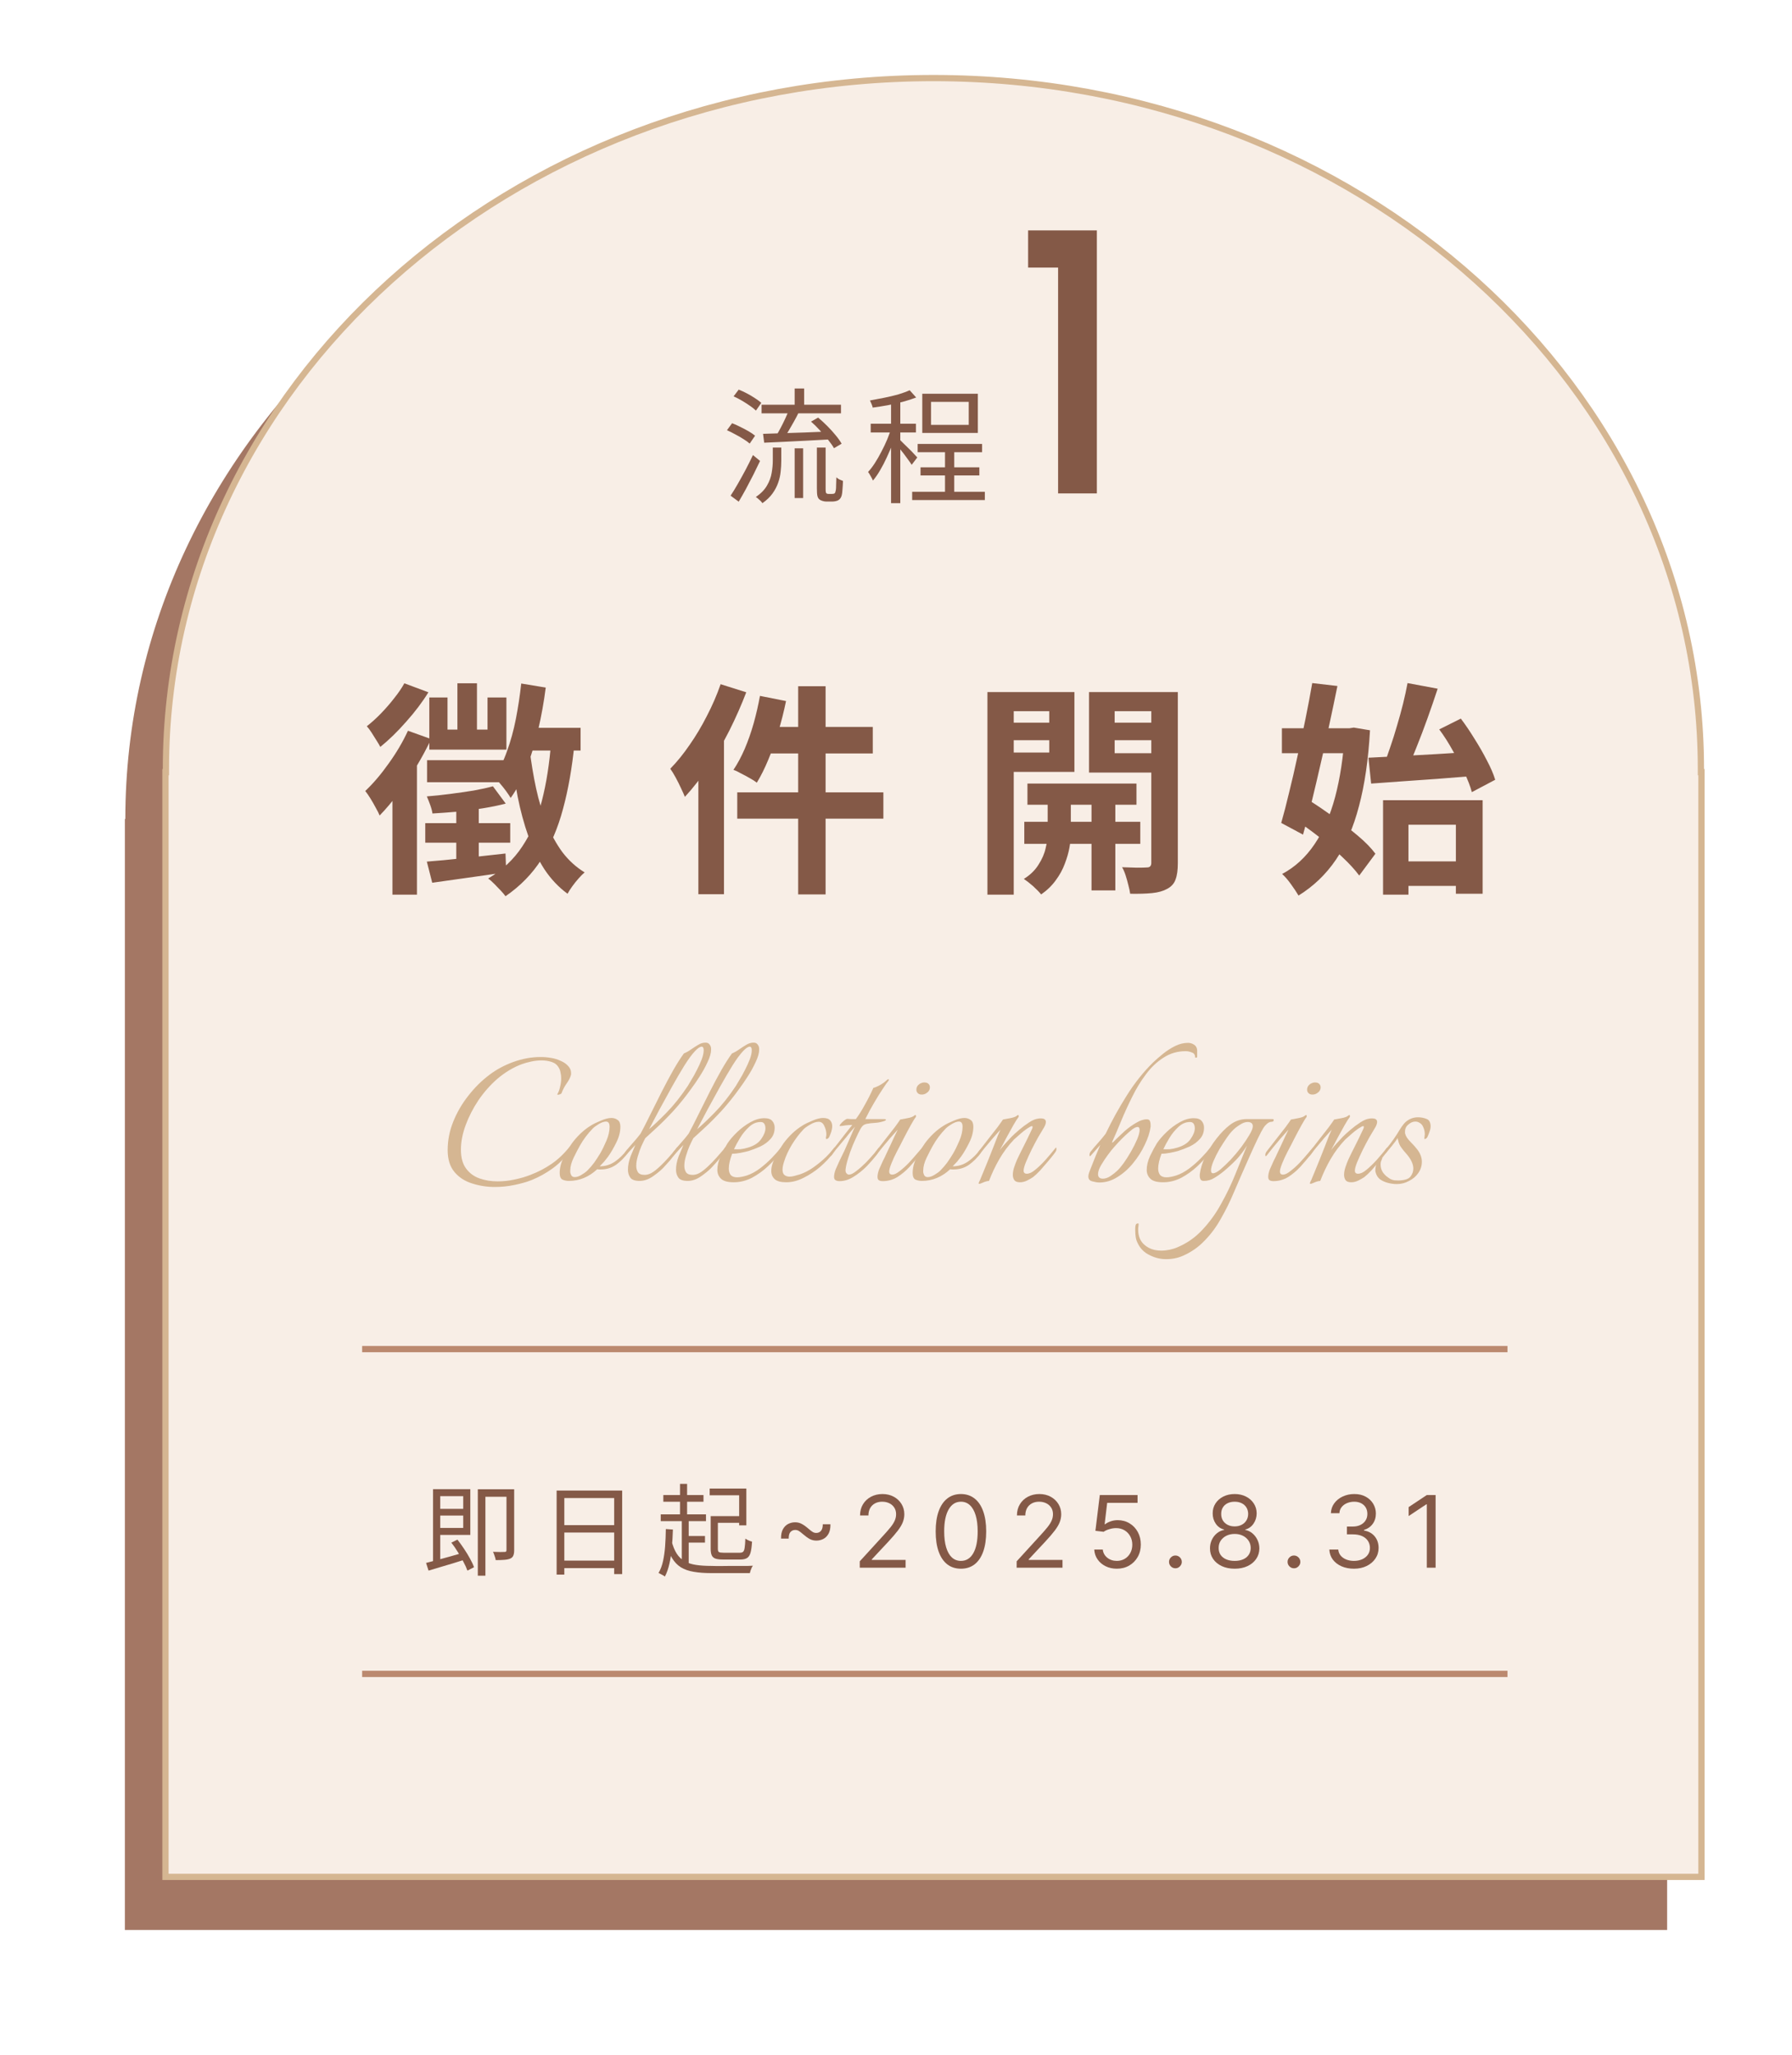 <svg width="287" height="329" viewBox="0 0 287 329" fill="none" xmlns="http://www.w3.org/2000/svg">
<g filter="url(#filter0_f_426_3000)">
<path d="M266.912 131.126C266.912 69.753 211.658 20 143.5 20C75.342 20 20.073 69.753 20.073 131.126H20V309H267V131.126H266.927H266.912Z" fill="#A47764"/>
</g>
<path d="M272.412 123.126V123.626H272.5V300.5H26.5V123.626H26.573V123.126C26.573 62.078 81.567 12.5 149.5 12.5C217.433 12.5 272.412 62.078 272.412 123.126Z" fill="#F8EEE6" stroke="#D5B692"/>
<path d="M58 216H241.436" stroke="#BB896F"/>
<path d="M58 268H241.436" stroke="#BB896F"/>
<path d="M69.948 241.576H74.636V242.648H69.948V241.576ZM69.356 238.424H70.508V250.36L69.356 250.6V238.424ZM68.236 250.232C68.737 250.104 69.313 249.955 69.964 249.784C70.625 249.603 71.324 249.411 72.06 249.208C72.807 248.995 73.553 248.781 74.3 248.568L74.444 249.704C73.772 249.917 73.089 250.131 72.396 250.344C71.703 250.547 71.036 250.744 70.396 250.936C69.756 251.128 69.169 251.304 68.636 251.464L68.236 250.232ZM72.284 246.984L73.26 246.504C73.623 246.963 73.98 247.459 74.332 247.992C74.684 248.515 74.999 249.032 75.276 249.544C75.564 250.056 75.777 250.515 75.916 250.92L74.86 251.464C74.721 251.059 74.513 250.6 74.236 250.088C73.969 249.565 73.665 249.032 73.324 248.488C72.993 247.944 72.647 247.443 72.284 246.984ZM69.9 238.424H75.324V245.752H69.9V244.632H74.188V239.544H69.9V238.424ZM81.116 238.44H82.348V248.2C82.348 248.541 82.305 248.819 82.22 249.032C82.145 249.245 81.985 249.411 81.74 249.528C81.505 249.635 81.191 249.704 80.796 249.736C80.412 249.768 79.943 249.784 79.388 249.784C79.377 249.656 79.345 249.512 79.292 249.352C79.249 249.192 79.196 249.032 79.132 248.872C79.079 248.712 79.02 248.573 78.956 248.456C79.383 248.477 79.767 248.488 80.108 248.488C80.46 248.488 80.7 248.483 80.828 248.472C80.945 248.472 81.02 248.451 81.052 248.408C81.095 248.365 81.116 248.285 81.116 248.168V238.44ZM76.524 238.44H81.804V239.64H77.74V252.28H76.524V238.44Z" fill="#845947"/>
<path d="M89.148 238.648H99.644V252.024H98.364V239.848H90.38V252.104H89.148V238.648ZM89.98 244.184H98.908V245.368H89.98V244.184ZM89.948 249.864H98.924V251.064H89.948V249.864Z" fill="#845947"/>
<path d="M106.236 239.368H112.668V240.44H106.236V239.368ZM114.3 242.744H118.988V243.816H114.3V242.744ZM105.82 242.456H113.068V243.544H105.82V242.456ZM109.74 245.928H112.908V246.984H109.74V245.928ZM108.908 237.576H110.044V243.032H108.908V237.576ZM109.196 243.208H110.3V250.536H109.196V243.208ZM113.66 238.328H119.532V244.216H118.38V239.4H113.66V238.328ZM113.82 242.744H114.972V247.976C114.972 248.243 115.025 248.413 115.132 248.488C115.249 248.563 115.5 248.6 115.884 248.6C115.969 248.6 116.129 248.6 116.364 248.6C116.599 248.6 116.855 248.6 117.132 248.6C117.42 248.6 117.687 248.6 117.932 248.6C118.188 248.6 118.38 248.6 118.508 248.6C118.732 248.6 118.903 248.547 119.02 248.44C119.137 248.333 119.217 248.12 119.26 247.8C119.313 247.469 119.351 246.984 119.372 246.344C119.457 246.408 119.564 246.472 119.692 246.536C119.82 246.6 119.948 246.659 120.076 246.712C120.215 246.755 120.337 246.792 120.444 246.824C120.401 247.581 120.321 248.168 120.204 248.584C120.087 249 119.9 249.288 119.644 249.448C119.388 249.608 119.036 249.688 118.588 249.688C118.513 249.688 118.38 249.688 118.188 249.688C117.996 249.688 117.777 249.688 117.532 249.688C117.287 249.688 117.041 249.688 116.796 249.688C116.551 249.688 116.332 249.688 116.14 249.688C115.959 249.688 115.836 249.688 115.772 249.688C115.271 249.688 114.876 249.64 114.588 249.544C114.311 249.448 114.113 249.277 113.996 249.032C113.879 248.776 113.82 248.424 113.82 247.976V242.744ZM107.548 246.68C107.761 247.523 108.039 248.211 108.38 248.744C108.721 249.267 109.143 249.672 109.644 249.96C110.156 250.248 110.764 250.445 111.468 250.552C112.172 250.659 112.988 250.712 113.916 250.712C114.044 250.712 114.273 250.717 114.604 250.728C114.935 250.728 115.319 250.728 115.756 250.728C116.204 250.717 116.673 250.712 117.164 250.712C117.655 250.712 118.129 250.712 118.588 250.712C119.047 250.712 119.452 250.712 119.804 250.712C120.156 250.701 120.417 250.691 120.588 250.68C120.513 250.765 120.444 250.877 120.38 251.016C120.316 251.165 120.257 251.315 120.204 251.464C120.151 251.613 120.113 251.747 120.092 251.864H113.932C112.855 251.864 111.916 251.795 111.116 251.656C110.316 251.528 109.628 251.288 109.052 250.936C108.487 250.584 108.012 250.088 107.628 249.448C107.244 248.808 106.919 247.987 106.652 246.984L107.548 246.68ZM106.636 244.808L107.772 244.888C107.74 245.912 107.681 246.883 107.596 247.8C107.521 248.717 107.393 249.565 107.212 250.344C107.041 251.123 106.801 251.811 106.492 252.408C106.417 252.355 106.316 252.291 106.188 252.216C106.071 252.152 105.943 252.083 105.804 252.008C105.676 251.933 105.564 251.88 105.468 251.848C105.788 251.304 106.028 250.669 106.188 249.944C106.348 249.208 106.46 248.408 106.524 247.544C106.588 246.669 106.625 245.757 106.636 244.808Z" fill="#845947"/>
<path d="M125.09 246.341C125.079 245.712 125.181 245.206 125.397 244.824C125.613 244.441 125.893 244.163 126.238 243.989C126.586 243.814 126.954 243.727 127.34 243.727C127.726 243.727 128.079 243.812 128.397 243.983C128.719 244.15 129.086 244.413 129.499 244.773C129.779 245.015 130.003 245.186 130.17 245.284C130.34 245.383 130.526 245.432 130.726 245.432C131.052 245.432 131.31 245.314 131.499 245.079C131.689 244.841 131.779 244.496 131.772 244.045H132.999C133.011 244.674 132.908 245.18 132.692 245.562C132.48 245.945 132.2 246.223 131.851 246.398C131.503 246.572 131.136 246.659 130.749 246.659C130.363 246.659 130.011 246.576 129.692 246.409C129.374 246.239 129.007 245.973 128.59 245.614C128.314 245.371 128.09 245.201 127.92 245.102C127.749 245.004 127.564 244.954 127.363 244.954C127.056 244.954 126.802 245.062 126.601 245.278C126.404 245.49 126.31 245.845 126.317 246.341H125.09Z" fill="#845947"/>
<path d="M137.696 251V249.977L141.537 245.773C141.988 245.28 142.359 244.852 142.651 244.489C142.943 244.121 143.159 243.776 143.299 243.454C143.443 243.129 143.515 242.788 143.515 242.432C143.515 242.023 143.416 241.669 143.219 241.369C143.026 241.07 142.761 240.839 142.424 240.676C142.087 240.513 141.708 240.432 141.287 240.432C140.84 240.432 140.45 240.525 140.117 240.71C139.787 240.892 139.532 241.148 139.35 241.477C139.172 241.807 139.083 242.193 139.083 242.636H137.742C137.742 241.954 137.899 241.356 138.213 240.841C138.528 240.326 138.956 239.924 139.498 239.636C140.043 239.348 140.655 239.204 141.333 239.204C142.015 239.204 142.619 239.348 143.145 239.636C143.672 239.924 144.085 240.312 144.384 240.801C144.683 241.29 144.833 241.833 144.833 242.432C144.833 242.86 144.755 243.278 144.6 243.687C144.448 244.093 144.183 244.545 143.804 245.045C143.429 245.542 142.909 246.148 142.242 246.864L139.628 249.659V249.75H145.037V251H137.696Z" fill="#845947"/>
<path d="M153.899 251.159C153.043 251.159 152.314 250.926 151.712 250.46C151.11 249.99 150.649 249.311 150.331 248.42C150.013 247.526 149.854 246.447 149.854 245.182C149.854 243.924 150.013 242.85 150.331 241.96C150.653 241.066 151.115 240.384 151.718 239.915C152.324 239.441 153.051 239.204 153.899 239.204C154.748 239.204 155.473 239.441 156.076 239.915C156.682 240.384 157.144 241.066 157.462 241.96C157.784 242.85 157.945 243.924 157.945 245.182C157.945 246.447 157.786 247.526 157.468 248.42C157.149 249.311 156.689 249.99 156.087 250.46C155.485 250.926 154.755 251.159 153.899 251.159ZM153.899 249.909C154.748 249.909 155.407 249.5 155.877 248.682C156.346 247.864 156.581 246.697 156.581 245.182C156.581 244.174 156.473 243.316 156.257 242.608C156.045 241.9 155.738 241.36 155.337 240.989C154.939 240.617 154.46 240.432 153.899 240.432C153.058 240.432 152.401 240.847 151.928 241.676C151.454 242.502 151.218 243.67 151.218 245.182C151.218 246.189 151.324 247.045 151.536 247.75C151.748 248.454 152.053 248.99 152.451 249.358C152.852 249.725 153.335 249.909 153.899 249.909Z" fill="#845947"/>
<path d="M162.824 251V249.977L166.665 245.773C167.116 245.28 167.487 244.852 167.778 244.489C168.07 244.121 168.286 243.776 168.426 243.454C168.57 243.129 168.642 242.788 168.642 242.432C168.642 242.023 168.544 241.669 168.347 241.369C168.153 241.07 167.888 240.839 167.551 240.676C167.214 240.513 166.835 240.432 166.415 240.432C165.968 240.432 165.578 240.525 165.244 240.71C164.915 240.892 164.659 241.148 164.477 241.477C164.299 241.807 164.21 242.193 164.21 242.636H162.869C162.869 241.954 163.027 241.356 163.341 240.841C163.655 240.326 164.083 239.924 164.625 239.636C165.171 239.348 165.782 239.204 166.46 239.204C167.142 239.204 167.746 239.348 168.273 239.636C168.799 239.924 169.212 240.312 169.511 240.801C169.811 241.29 169.96 241.833 169.96 242.432C169.96 242.86 169.883 243.278 169.727 243.687C169.576 244.093 169.311 244.545 168.932 245.045C168.557 245.542 168.036 246.148 167.369 246.864L164.756 249.659V249.75H170.165V251H162.824Z" fill="#845947"/>
<path d="M178.868 251.159C178.201 251.159 177.601 251.026 177.067 250.761C176.533 250.496 176.105 250.133 175.783 249.67C175.461 249.208 175.284 248.682 175.254 248.091H176.618C176.671 248.617 176.909 249.053 177.334 249.398C177.762 249.739 178.273 249.909 178.868 249.909C179.345 249.909 179.769 249.797 180.141 249.574C180.516 249.35 180.809 249.044 181.021 248.653C181.237 248.259 181.345 247.814 181.345 247.318C181.345 246.811 181.233 246.358 181.01 245.96C180.79 245.559 180.487 245.242 180.101 245.011C179.714 244.78 179.273 244.663 178.777 244.659C178.421 244.655 178.055 244.71 177.68 244.824C177.305 244.934 176.997 245.076 176.754 245.25L175.436 245.091L176.141 239.364H182.186V240.614H177.322L176.913 244.045H176.981C177.22 243.856 177.519 243.699 177.879 243.574C178.239 243.449 178.614 243.386 179.004 243.386C179.716 243.386 180.351 243.557 180.908 243.898C181.468 244.235 181.908 244.697 182.226 245.284C182.548 245.871 182.709 246.542 182.709 247.295C182.709 248.038 182.542 248.701 182.209 249.284C181.879 249.864 181.425 250.322 180.845 250.659C180.266 250.992 179.606 251.159 178.868 251.159Z" fill="#845947"/>
<path d="M188.248 251.091C187.968 251.091 187.727 250.99 187.527 250.79C187.326 250.589 187.226 250.348 187.226 250.068C187.226 249.788 187.326 249.547 187.527 249.347C187.727 249.146 187.968 249.045 188.248 249.045C188.529 249.045 188.769 249.146 188.97 249.347C189.171 249.547 189.271 249.788 189.271 250.068C189.271 250.254 189.224 250.424 189.129 250.579C189.038 250.735 188.915 250.86 188.76 250.954C188.608 251.045 188.438 251.091 188.248 251.091Z" fill="#845947"/>
<path d="M197.742 251.159C196.962 251.159 196.273 251.021 195.674 250.744C195.08 250.464 194.616 250.079 194.282 249.591C193.949 249.098 193.784 248.538 193.788 247.909C193.784 247.417 193.881 246.962 194.078 246.545C194.275 246.125 194.544 245.775 194.885 245.494C195.229 245.21 195.614 245.03 196.038 244.954V244.886C195.481 244.742 195.038 244.43 194.708 243.949C194.379 243.464 194.216 242.913 194.22 242.295C194.216 241.704 194.366 241.176 194.669 240.71C194.972 240.244 195.388 239.877 195.919 239.608C196.453 239.339 197.061 239.204 197.742 239.204C198.417 239.204 199.019 239.339 199.549 239.608C200.08 239.877 200.496 240.244 200.799 240.71C201.106 241.176 201.261 241.704 201.265 242.295C201.261 242.913 201.093 243.464 200.76 243.949C200.43 244.43 199.992 244.742 199.447 244.886V244.954C199.867 245.03 200.246 245.21 200.583 245.494C200.921 245.775 201.189 246.125 201.39 246.545C201.591 246.962 201.693 247.417 201.697 247.909C201.693 248.538 201.523 249.098 201.186 249.591C200.852 250.079 200.388 250.464 199.794 250.744C199.203 251.021 198.519 251.159 197.742 251.159ZM197.742 249.909C198.269 249.909 198.724 249.824 199.106 249.653C199.489 249.483 199.784 249.242 199.992 248.932C200.201 248.621 200.307 248.258 200.311 247.841C200.307 247.401 200.193 247.013 199.97 246.676C199.746 246.339 199.441 246.074 199.055 245.881C198.672 245.687 198.235 245.591 197.742 245.591C197.246 245.591 196.803 245.687 196.413 245.881C196.027 246.074 195.722 246.339 195.498 246.676C195.278 247.013 195.171 247.401 195.174 247.841C195.171 248.258 195.271 248.621 195.475 248.932C195.684 249.242 195.981 249.483 196.367 249.653C196.754 249.824 197.212 249.909 197.742 249.909ZM197.742 244.386C198.159 244.386 198.528 244.303 198.85 244.136C199.176 243.97 199.432 243.737 199.617 243.437C199.803 243.138 199.898 242.788 199.902 242.386C199.898 241.992 199.805 241.65 199.623 241.358C199.441 241.062 199.189 240.835 198.867 240.676C198.545 240.513 198.17 240.432 197.742 240.432C197.307 240.432 196.926 240.513 196.6 240.676C196.275 240.835 196.023 241.062 195.845 241.358C195.667 241.65 195.58 241.992 195.583 242.386C195.58 242.788 195.669 243.138 195.85 243.437C196.036 243.737 196.292 243.97 196.617 244.136C196.943 244.303 197.318 244.386 197.742 244.386Z" fill="#845947"/>
<path d="M207.235 251.091C206.955 251.091 206.714 250.99 206.514 250.79C206.313 250.589 206.212 250.348 206.212 250.068C206.212 249.788 206.313 249.547 206.514 249.347C206.714 249.146 206.955 249.045 207.235 249.045C207.515 249.045 207.756 249.146 207.957 249.347C208.158 249.547 208.258 249.788 208.258 250.068C208.258 250.254 208.211 250.424 208.116 250.579C208.025 250.735 207.902 250.86 207.747 250.954C207.595 251.045 207.425 251.091 207.235 251.091Z" fill="#845947"/>
<path d="M216.856 251.159C216.106 251.159 215.437 251.03 214.85 250.773C214.267 250.515 213.803 250.157 213.458 249.699C213.117 249.237 212.932 248.701 212.901 248.091H214.333C214.363 248.466 214.492 248.79 214.719 249.062C214.947 249.331 215.244 249.54 215.611 249.687C215.979 249.835 216.386 249.909 216.833 249.909C217.333 249.909 217.776 249.822 218.163 249.648C218.549 249.473 218.852 249.231 219.072 248.92C219.291 248.61 219.401 248.25 219.401 247.841C219.401 247.413 219.295 247.036 219.083 246.71C218.871 246.381 218.56 246.123 218.151 245.937C217.742 245.752 217.242 245.659 216.651 245.659H215.719V244.409H216.651C217.113 244.409 217.519 244.326 217.867 244.159C218.219 243.992 218.494 243.758 218.691 243.454C218.892 243.151 218.992 242.795 218.992 242.386C218.992 241.992 218.905 241.65 218.731 241.358C218.557 241.066 218.31 240.839 217.992 240.676C217.678 240.513 217.307 240.432 216.878 240.432C216.477 240.432 216.098 240.506 215.742 240.653C215.39 240.797 215.102 241.008 214.878 241.284C214.655 241.557 214.534 241.886 214.515 242.273H213.151C213.174 241.663 213.358 241.129 213.702 240.67C214.047 240.208 214.498 239.848 215.055 239.591C215.615 239.333 216.231 239.204 216.901 239.204C217.621 239.204 218.238 239.35 218.753 239.642C219.269 239.93 219.664 240.311 219.941 240.784C220.217 241.258 220.356 241.769 220.356 242.318C220.356 242.973 220.183 243.532 219.839 243.994C219.498 244.456 219.034 244.776 218.447 244.954V245.045C219.182 245.167 219.755 245.479 220.168 245.983C220.581 246.483 220.788 247.102 220.788 247.841C220.788 248.473 220.615 249.042 220.271 249.545C219.93 250.045 219.464 250.439 218.873 250.727C218.282 251.015 217.61 251.159 216.856 251.159Z" fill="#845947"/>
<path d="M229.922 239.364V251H228.513V240.841H228.445L225.604 242.727V241.295L228.513 239.364H229.922Z" fill="#845947"/>
<path d="M79.256 190.044C77.984 190.044 76.76 189.852 75.584 189.468C74.432 189.108 73.496 188.496 72.776 187.632C72.056 186.768 71.696 185.604 71.696 184.14C71.696 182.58 71.996 181.056 72.596 179.568C73.196 178.08 74 176.7 75.008 175.428C76.016 174.132 77.144 173.016 78.392 172.08C79.496 171.24 80.768 170.556 82.208 170.028C83.672 169.5 85.124 169.236 86.564 169.236C87.164 169.236 87.728 169.284 88.256 169.38C88.784 169.452 89.324 169.62 89.876 169.884C90.356 170.1 90.74 170.376 91.028 170.712C91.316 171.024 91.46 171.384 91.46 171.792C91.46 171.84 91.46 171.9 91.46 171.972C91.46 172.044 91.448 172.104 91.424 172.152C91.328 172.536 91.1 172.98 90.74 173.484C90.404 173.964 90.14 174.468 89.948 174.996C89.924 175.092 89.792 175.176 89.552 175.248C89.312 175.296 89.216 175.272 89.264 175.176C89.456 174.864 89.6 174.48 89.696 174.024C89.816 173.568 89.876 173.112 89.876 172.656C89.876 172.32 89.84 172.008 89.768 171.72C89.72 171.408 89.624 171.144 89.48 170.928C89.24 170.496 88.868 170.196 88.364 170.028C87.86 169.86 87.32 169.776 86.744 169.776C86.192 169.776 85.64 169.836 85.088 169.956C84.536 170.076 84.056 170.208 83.648 170.352C82.256 170.856 80.924 171.648 79.652 172.728C78.524 173.712 77.516 174.852 76.628 176.148C75.764 177.444 75.08 178.776 74.576 180.144C74.072 181.512 73.82 182.82 73.82 184.068C73.82 185.34 74.096 186.348 74.648 187.092C75.2 187.836 75.92 188.364 76.808 188.676C77.696 188.988 78.656 189.144 79.688 189.144C80.6 189.144 81.5 189.048 82.388 188.856C83.3 188.664 84.128 188.424 84.872 188.136C86.144 187.656 87.284 187.068 88.292 186.372C89.324 185.676 90.284 184.776 91.172 183.672C91.292 183.552 91.376 183.492 91.424 183.492C91.496 183.492 91.532 183.54 91.532 183.636C91.532 183.828 91.436 184.056 91.244 184.32C90.428 185.424 89.504 186.348 88.472 187.092C87.44 187.836 86.336 188.448 85.16 188.928C84.368 189.24 83.444 189.504 82.388 189.72C81.356 189.936 80.312 190.044 79.256 190.044Z" fill="#D5B692"/>
<path d="M91.113 189.072C90.729 189.072 90.381 189 90.069 188.856C89.781 188.688 89.637 188.34 89.637 187.812C89.637 186.972 89.853 186.132 90.285 185.292C90.717 184.428 91.161 183.672 91.617 183.024C92.025 182.472 92.481 181.956 92.985 181.476C93.513 180.972 94.077 180.54 94.677 180.18C95.061 179.94 95.577 179.688 96.225 179.424C96.897 179.136 97.461 178.992 97.917 178.992C98.301 178.992 98.637 179.1 98.925 179.316C99.213 179.508 99.357 179.868 99.357 180.396C99.357 181.212 99.141 182.052 98.709 182.916C98.301 183.756 97.869 184.5 97.413 185.148C97.197 185.436 96.981 185.712 96.765 185.976C96.549 186.216 96.309 186.468 96.045 186.732C96.933 186.732 97.749 186.48 98.493 185.976C99.237 185.448 99.885 184.812 100.437 184.068L100.509 183.996C100.581 183.996 100.617 184.068 100.617 184.212C100.617 184.38 100.569 184.536 100.473 184.68C99.993 185.352 99.393 185.952 98.673 186.48C97.953 186.984 97.137 187.236 96.225 187.236C96.129 187.236 96.033 187.236 95.937 187.236C95.841 187.236 95.745 187.224 95.649 187.2C94.305 188.448 92.793 189.072 91.113 189.072ZM92.049 188.46C92.385 188.46 92.745 188.34 93.129 188.1C93.537 187.86 93.849 187.632 94.065 187.416C94.473 187.008 94.845 186.576 95.181 186.12C95.517 185.64 95.829 185.16 96.117 184.68C96.453 184.104 96.789 183.42 97.125 182.628C97.461 181.836 97.629 181.092 97.629 180.396C97.629 179.844 97.437 179.568 97.053 179.568C96.741 179.568 96.357 179.7 95.901 179.964C95.469 180.228 95.145 180.468 94.929 180.684C94.113 181.524 93.429 182.436 92.877 183.42C92.565 183.972 92.229 184.62 91.869 185.364C91.509 186.108 91.329 186.792 91.329 187.416C91.329 187.512 91.329 187.608 91.329 187.704C91.353 187.776 91.377 187.86 91.401 187.956C91.497 188.292 91.713 188.46 92.049 188.46Z" fill="#D5B692"/>
<path d="M102.44 189.072C101.72 189.072 101.228 188.904 100.964 188.568C100.7 188.208 100.568 187.776 100.568 187.272C100.568 186.6 100.712 185.88 101 185.112C101.312 184.344 101.564 183.744 101.756 183.312C101.444 183.648 101.144 183.972 100.856 184.284C100.568 184.596 100.364 184.824 100.244 184.968C100.172 185.064 100.112 185.112 100.064 185.112C100.016 185.112 99.992 185.052 99.992 184.932C99.992 184.74 100.052 184.56 100.172 184.392C100.508 183.96 100.892 183.504 101.324 183.024C101.756 182.544 102.176 182.04 102.584 181.512C103.064 180.624 103.592 179.592 104.168 178.416C104.768 177.216 105.38 175.992 106.004 174.744C106.652 173.472 107.276 172.308 107.876 171.252C108.5 170.172 109.052 169.308 109.532 168.66C109.94 168.492 110.324 168.276 110.684 168.012C111.068 167.748 111.44 167.508 111.8 167.292C112.184 167.052 112.58 166.932 112.988 166.932C113.252 166.932 113.444 167.004 113.564 167.148C113.708 167.292 113.804 167.46 113.852 167.652C113.876 167.724 113.888 167.856 113.888 168.048C113.888 168.6 113.696 169.272 113.312 170.064C112.952 170.856 112.52 171.636 112.016 172.404C111.536 173.148 111.116 173.76 110.756 174.24C109.796 175.584 108.812 176.808 107.804 177.912C106.796 178.992 105.884 179.904 105.068 180.648C104.276 181.368 103.7 181.896 103.34 182.232C103.172 182.544 102.968 182.964 102.728 183.492C102.512 183.996 102.32 184.536 102.152 185.112C101.984 185.664 101.9 186.18 101.9 186.66C101.9 187.068 101.996 187.416 102.188 187.704C102.38 187.968 102.704 188.1 103.16 188.1C103.232 188.1 103.304 188.1 103.376 188.1C103.448 188.1 103.532 188.088 103.628 188.064C104.036 187.992 104.48 187.764 104.96 187.38C105.44 186.996 105.92 186.552 106.4 186.048C106.88 185.544 107.312 185.064 107.696 184.608C107.864 184.416 108.02 184.236 108.164 184.068C108.308 183.876 108.404 183.744 108.452 183.672C108.62 183.84 108.608 184.056 108.416 184.32C108.248 184.56 108.104 184.764 107.984 184.932C107.816 185.148 107.576 185.448 107.264 185.832C106.952 186.192 106.592 186.588 106.184 187.02C105.728 187.476 105.164 187.932 104.492 188.388C103.82 188.844 103.136 189.072 102.44 189.072ZM103.952 180.792C104.696 180.168 105.632 179.28 106.76 178.128C107.912 176.952 109.04 175.536 110.144 173.88C110.264 173.688 110.456 173.364 110.72 172.908C111.008 172.452 111.296 171.936 111.584 171.36C111.896 170.76 112.16 170.184 112.376 169.632C112.592 169.056 112.7 168.564 112.7 168.156C112.7 167.772 112.592 167.58 112.376 167.58C112.112 167.58 111.764 167.808 111.332 168.264C110.828 168.792 110.252 169.572 109.604 170.604C108.98 171.612 108.32 172.74 107.624 173.988C106.928 175.236 106.256 176.46 105.608 177.66C104.984 178.86 104.432 179.904 103.952 180.792Z" fill="#D5B692"/>
<path d="M110.139 189.072C109.419 189.072 108.927 188.904 108.663 188.568C108.399 188.208 108.267 187.776 108.267 187.272C108.267 186.6 108.411 185.88 108.699 185.112C109.011 184.344 109.263 183.744 109.455 183.312C109.143 183.648 108.843 183.972 108.555 184.284C108.267 184.596 108.063 184.824 107.943 184.968C107.871 185.064 107.811 185.112 107.763 185.112C107.715 185.112 107.691 185.052 107.691 184.932C107.691 184.74 107.751 184.56 107.871 184.392C108.207 183.96 108.591 183.504 109.023 183.024C109.455 182.544 109.875 182.04 110.283 181.512C110.763 180.624 111.291 179.592 111.867 178.416C112.467 177.216 113.079 175.992 113.703 174.744C114.351 173.472 114.975 172.308 115.575 171.252C116.199 170.172 116.751 169.308 117.231 168.66C117.639 168.492 118.023 168.276 118.383 168.012C118.767 167.748 119.139 167.508 119.499 167.292C119.883 167.052 120.279 166.932 120.687 166.932C120.951 166.932 121.143 167.004 121.263 167.148C121.407 167.292 121.503 167.46 121.551 167.652C121.575 167.724 121.587 167.856 121.587 168.048C121.587 168.6 121.395 169.272 121.011 170.064C120.651 170.856 120.219 171.636 119.715 172.404C119.235 173.148 118.815 173.76 118.455 174.24C117.495 175.584 116.511 176.808 115.503 177.912C114.495 178.992 113.583 179.904 112.767 180.648C111.975 181.368 111.399 181.896 111.039 182.232C110.871 182.544 110.667 182.964 110.427 183.492C110.211 183.996 110.019 184.536 109.851 185.112C109.683 185.664 109.599 186.18 109.599 186.66C109.599 187.068 109.695 187.416 109.887 187.704C110.079 187.968 110.403 188.1 110.859 188.1C110.931 188.1 111.003 188.1 111.075 188.1C111.147 188.1 111.231 188.088 111.327 188.064C111.735 187.992 112.179 187.764 112.659 187.38C113.139 186.996 113.619 186.552 114.099 186.048C114.579 185.544 115.011 185.064 115.395 184.608C115.563 184.416 115.719 184.236 115.863 184.068C116.007 183.876 116.103 183.744 116.151 183.672C116.319 183.84 116.307 184.056 116.115 184.32C115.947 184.56 115.803 184.764 115.683 184.932C115.515 185.148 115.275 185.448 114.963 185.832C114.651 186.192 114.291 186.588 113.883 187.02C113.427 187.476 112.863 187.932 112.191 188.388C111.519 188.844 110.835 189.072 110.139 189.072ZM111.651 180.792C112.395 180.168 113.331 179.28 114.459 178.128C115.611 176.952 116.739 175.536 117.843 173.88C117.963 173.688 118.155 173.364 118.419 172.908C118.707 172.452 118.995 171.936 119.283 171.36C119.595 170.76 119.859 170.184 120.075 169.632C120.291 169.056 120.399 168.564 120.399 168.156C120.399 167.772 120.291 167.58 120.075 167.58C119.811 167.58 119.463 167.808 119.031 168.264C118.527 168.792 117.951 169.572 117.303 170.604C116.679 171.612 116.019 172.74 115.323 173.988C114.627 175.236 113.955 176.46 113.307 177.66C112.683 178.86 112.131 179.904 111.651 180.792Z" fill="#D5B692"/>
<path d="M117.514 189.288C116.53 189.288 115.846 189.096 115.462 188.712C115.078 188.328 114.886 187.86 114.886 187.308C114.886 186.612 115.066 185.868 115.426 185.076C115.81 184.284 116.17 183.612 116.506 183.06C116.89 182.484 117.406 181.884 118.054 181.26C118.702 180.636 119.41 180.108 120.178 179.676C120.946 179.244 121.69 179.028 122.41 179.028C123.034 179.028 123.466 179.184 123.706 179.496C123.946 179.784 124.066 180.132 124.066 180.54C124.066 181.284 123.838 181.896 123.382 182.376C122.95 182.856 122.41 183.252 121.762 183.564C121.114 183.852 120.49 184.092 119.89 184.284C119.53 184.38 119.11 184.476 118.63 184.572C118.15 184.668 117.694 184.716 117.262 184.716C117.094 185.148 116.962 185.568 116.866 185.976C116.77 186.384 116.722 186.756 116.722 187.092C116.722 187.5 116.818 187.836 117.01 188.1C117.226 188.364 117.574 188.496 118.054 188.496C118.246 188.496 118.474 188.472 118.738 188.424C119.002 188.376 119.29 188.304 119.602 188.208C120.322 187.968 121.03 187.584 121.726 187.056C122.422 186.528 123.058 185.964 123.634 185.364C124.234 184.74 124.69 184.224 125.002 183.816C125.074 183.888 125.11 183.972 125.11 184.068C125.11 184.188 125.026 184.38 124.858 184.644C124.378 185.316 123.754 186.012 122.986 186.732C122.218 187.452 121.366 188.064 120.43 188.568C119.494 189.048 118.522 189.288 117.514 189.288ZM117.55 183.996C117.862 184.02 118.21 184.02 118.594 183.996C119.002 183.948 119.398 183.864 119.782 183.744C120.766 183.456 121.474 183 121.906 182.376C122.362 181.728 122.59 181.152 122.59 180.648C122.59 180.36 122.53 180.12 122.41 179.928C122.29 179.736 122.098 179.64 121.834 179.64C121.138 179.64 120.514 179.904 119.962 180.432C119.41 180.936 118.93 181.524 118.522 182.196C118.114 182.868 117.79 183.468 117.55 183.996Z" fill="#D5B692"/>
<path d="M125.939 189.288C125.051 189.288 124.427 189.12 124.067 188.784C123.707 188.448 123.527 188.016 123.527 187.488C123.527 186.792 123.755 186.024 124.211 185.184C124.667 184.32 125.099 183.6 125.507 183.024C125.915 182.472 126.371 181.956 126.875 181.476C127.403 180.972 127.967 180.54 128.567 180.18C128.951 179.94 129.467 179.688 130.115 179.424C130.787 179.136 131.351 178.992 131.807 178.992C132.359 178.992 132.743 179.124 132.959 179.388C133.175 179.628 133.283 179.928 133.283 180.288C133.283 180.576 133.235 180.876 133.139 181.188C133.043 181.476 132.935 181.752 132.815 182.016C132.743 182.16 132.635 182.268 132.491 182.34C132.347 182.388 132.275 182.364 132.275 182.268C132.275 182.148 132.287 182.04 132.311 181.944C132.335 181.848 132.347 181.74 132.347 181.62C132.347 181.164 132.239 180.72 132.023 180.288C131.831 179.832 131.531 179.604 131.123 179.604C130.691 179.604 130.223 179.76 129.719 180.072C129.215 180.36 128.867 180.612 128.675 180.828C128.051 181.476 127.439 182.28 126.839 183.24C126.263 184.2 125.843 185.112 125.579 185.976C125.411 186.48 125.327 186.912 125.327 187.272C125.327 187.68 125.435 187.968 125.651 188.136C125.867 188.304 126.131 188.388 126.443 188.388C126.683 188.388 126.935 188.352 127.199 188.28C127.487 188.208 127.787 188.124 128.099 188.028C128.819 187.788 129.539 187.416 130.259 186.912C131.003 186.384 131.675 185.832 132.275 185.256C132.875 184.656 133.331 184.14 133.643 183.708C133.691 183.756 133.715 183.828 133.715 183.924C133.715 184.044 133.667 184.188 133.571 184.356C133.475 184.5 133.403 184.62 133.355 184.716C132.851 185.388 132.191 186.084 131.375 186.804C130.559 187.5 129.671 188.088 128.711 188.568C127.775 189.048 126.851 189.288 125.939 189.288Z" fill="#D5B692"/>
<path d="M134.445 189.108C134.205 189.108 134.001 189.06 133.833 188.964C133.665 188.868 133.581 188.688 133.581 188.424C133.581 188.088 133.665 187.692 133.833 187.236C134.025 186.78 134.229 186.324 134.445 185.868C134.661 185.412 134.841 185.04 134.985 184.752C135.105 184.536 135.261 184.2 135.453 183.744C135.669 183.264 135.885 182.772 136.101 182.268C136.341 181.74 136.533 181.296 136.677 180.936C136.845 180.576 136.929 180.396 136.929 180.396C136.713 180.636 136.425 180.972 136.065 181.404C135.729 181.836 135.357 182.292 134.949 182.772C134.565 183.228 134.205 183.66 133.869 184.068C133.557 184.476 133.329 184.776 133.185 184.968C133.113 185.064 133.053 185.112 133.005 185.112C132.957 185.112 132.933 185.052 132.933 184.932C132.933 184.74 132.993 184.56 133.113 184.392C133.401 184.032 133.749 183.6 134.157 183.096C134.565 182.568 134.973 182.04 135.381 181.512C135.813 180.984 136.185 180.516 136.497 180.108C136.305 180.108 136.053 180.12 135.741 180.144C135.453 180.168 135.189 180.204 134.949 180.252C134.709 180.276 134.577 180.288 134.553 180.288C134.433 180.288 134.445 180.192 134.589 180C134.733 179.808 134.925 179.616 135.165 179.424C135.405 179.232 135.585 179.136 135.705 179.136C135.729 179.136 135.921 179.148 136.281 179.172C136.641 179.172 136.905 179.172 137.073 179.172C137.553 178.524 138.021 177.78 138.477 176.94C138.957 176.1 139.425 175.176 139.881 174.168C140.073 174.144 140.397 174.012 140.853 173.772C141.333 173.508 141.705 173.244 141.969 172.98C142.089 172.86 142.185 172.8 142.257 172.8C142.401 172.8 142.401 172.896 142.257 173.088C142.089 173.28 141.801 173.688 141.393 174.312C140.985 174.912 140.529 175.644 140.025 176.508C139.521 177.348 139.041 178.236 138.585 179.172H141.501C141.765 179.172 141.897 179.208 141.897 179.28C141.897 179.376 141.717 179.472 141.357 179.568C140.949 179.688 140.517 179.76 140.061 179.784C139.629 179.808 139.221 179.856 138.837 179.928C138.477 180 138.213 180.156 138.045 180.396C137.901 180.564 137.697 180.924 137.433 181.476C137.169 182.028 136.881 182.664 136.569 183.384C136.281 184.08 136.029 184.788 135.813 185.508C135.597 186.204 135.465 186.792 135.417 187.272V187.416C135.417 187.608 135.477 187.764 135.597 187.884C135.717 188.004 135.837 188.064 135.957 188.064C136.269 188.064 136.665 187.872 137.145 187.488C137.649 187.104 138.165 186.648 138.693 186.12C139.221 185.568 139.677 185.064 140.061 184.608C140.229 184.416 140.373 184.236 140.493 184.068C140.637 183.9 140.721 183.792 140.745 183.744C140.793 183.84 140.817 183.912 140.817 183.96C140.817 184.104 140.769 184.26 140.673 184.428C140.601 184.596 140.517 184.74 140.421 184.86C139.965 185.46 139.413 186.096 138.765 186.768C138.117 187.416 137.421 187.968 136.677 188.424C135.957 188.88 135.213 189.108 134.445 189.108Z" fill="#D5B692"/>
<path d="M147.63 175.248C147.294 175.248 147.054 175.14 146.91 174.924C146.814 174.804 146.766 174.648 146.766 174.456C146.766 174.072 146.946 173.76 147.306 173.52C147.57 173.376 147.81 173.304 148.026 173.304C148.386 173.304 148.638 173.412 148.782 173.628C148.878 173.748 148.926 173.904 148.926 174.096C148.926 174.48 148.734 174.792 148.35 175.032C148.134 175.176 147.894 175.248 147.63 175.248ZM141.366 189.108C141.126 189.108 140.922 189.06 140.754 188.964C140.61 188.868 140.538 188.688 140.538 188.424C140.538 188.088 140.622 187.692 140.79 187.236C140.982 186.78 141.186 186.324 141.402 185.868C141.642 185.412 141.822 185.04 141.942 184.752C142.11 184.416 142.314 183.984 142.554 183.456C142.818 182.904 143.058 182.388 143.274 181.908C143.514 181.404 143.682 181.056 143.778 180.864C143.442 181.224 143.034 181.68 142.554 182.232C142.098 182.76 141.666 183.276 141.258 183.78C140.85 184.284 140.538 184.68 140.322 184.968C140.25 185.064 140.19 185.112 140.142 185.112C140.094 185.112 140.07 185.052 140.07 184.932C140.07 184.74 140.13 184.56 140.25 184.392C140.706 183.816 141.21 183.168 141.762 182.448C142.338 181.728 142.854 181.068 143.31 180.468C143.766 179.844 144.054 179.436 144.174 179.244C144.438 179.196 144.822 179.124 145.326 179.028C145.854 178.932 146.214 178.8 146.406 178.632C146.478 178.56 146.55 178.524 146.622 178.524C146.67 178.524 146.694 178.572 146.694 178.668C146.718 178.74 146.694 178.824 146.622 178.92C146.478 179.088 146.226 179.496 145.866 180.144C145.506 180.792 145.122 181.512 144.714 182.304C144.33 183.072 143.97 183.768 143.634 184.392C143.298 185.04 143.01 185.664 142.77 186.264C142.53 186.864 142.41 187.296 142.41 187.56C142.41 187.896 142.578 188.064 142.914 188.064C143.226 188.064 143.622 187.872 144.102 187.488C144.606 187.104 145.11 186.648 145.614 186.12C146.118 185.568 146.562 185.064 146.946 184.608C147.066 184.464 147.21 184.296 147.378 184.104C147.57 183.888 147.69 183.756 147.738 183.708C147.786 183.756 147.81 183.84 147.81 183.96C147.786 184.128 147.726 184.296 147.63 184.464C147.534 184.608 147.438 184.74 147.342 184.86C146.838 185.484 146.286 186.132 145.686 186.804C145.086 187.452 144.426 188.004 143.706 188.46C142.986 188.892 142.206 189.108 141.366 189.108Z" fill="#D5B692"/>
<path d="M147.644 189.072C147.26 189.072 146.912 189 146.6 188.856C146.312 188.688 146.168 188.34 146.168 187.812C146.168 186.972 146.384 186.132 146.816 185.292C147.248 184.428 147.692 183.672 148.148 183.024C148.556 182.472 149.012 181.956 149.516 181.476C150.044 180.972 150.608 180.54 151.208 180.18C151.592 179.94 152.108 179.688 152.756 179.424C153.428 179.136 153.992 178.992 154.448 178.992C154.832 178.992 155.168 179.1 155.456 179.316C155.744 179.508 155.888 179.868 155.888 180.396C155.888 181.212 155.672 182.052 155.24 182.916C154.832 183.756 154.4 184.5 153.944 185.148C153.728 185.436 153.512 185.712 153.296 185.976C153.08 186.216 152.84 186.468 152.576 186.732C153.464 186.732 154.28 186.48 155.024 185.976C155.768 185.448 156.416 184.812 156.968 184.068L157.04 183.996C157.112 183.996 157.148 184.068 157.148 184.212C157.148 184.38 157.1 184.536 157.004 184.68C156.524 185.352 155.924 185.952 155.204 186.48C154.484 186.984 153.668 187.236 152.756 187.236C152.66 187.236 152.564 187.236 152.468 187.236C152.372 187.236 152.276 187.224 152.18 187.2C150.836 188.448 149.324 189.072 147.644 189.072ZM148.58 188.46C148.916 188.46 149.276 188.34 149.66 188.1C150.068 187.86 150.38 187.632 150.596 187.416C151.004 187.008 151.376 186.576 151.712 186.12C152.048 185.64 152.36 185.16 152.648 184.68C152.984 184.104 153.32 183.42 153.656 182.628C153.992 181.836 154.16 181.092 154.16 180.396C154.16 179.844 153.968 179.568 153.584 179.568C153.272 179.568 152.888 179.7 152.432 179.964C152 180.228 151.676 180.468 151.46 180.684C150.644 181.524 149.96 182.436 149.408 183.42C149.096 183.972 148.76 184.62 148.4 185.364C148.04 186.108 147.86 186.792 147.86 187.416C147.86 187.512 147.86 187.608 147.86 187.704C147.884 187.776 147.908 187.86 147.932 187.956C148.028 188.292 148.244 188.46 148.58 188.46Z" fill="#D5B692"/>
<path d="M156.811 189.54C156.715 189.54 156.715 189.432 156.811 189.216C156.931 189 157.039 188.76 157.135 188.496C157.255 188.232 157.375 187.944 157.495 187.632C157.735 187.056 157.999 186.408 158.287 185.688C158.575 184.968 158.851 184.272 159.115 183.6C159.379 182.904 159.607 182.316 159.799 181.836C160.015 181.332 160.159 181.008 160.231 180.864C159.895 181.224 159.487 181.68 159.007 182.232C158.551 182.76 158.119 183.276 157.711 183.78C157.303 184.284 156.991 184.68 156.775 184.968C156.703 185.064 156.643 185.112 156.595 185.112C156.547 185.112 156.523 185.052 156.523 184.932C156.523 184.74 156.583 184.56 156.703 184.392C157.159 183.816 157.663 183.168 158.215 182.448C158.791 181.728 159.307 181.068 159.763 180.468C160.219 179.844 160.507 179.436 160.627 179.244C160.891 179.196 161.275 179.124 161.779 179.028C162.307 178.932 162.667 178.8 162.859 178.632C162.931 178.56 163.003 178.524 163.075 178.524C163.123 178.524 163.147 178.572 163.147 178.668C163.171 178.74 163.147 178.824 163.075 178.92C162.931 179.088 162.679 179.484 162.319 180.108C161.983 180.708 161.611 181.38 161.203 182.124C160.819 182.868 160.459 183.54 160.123 184.14C160.411 183.756 160.723 183.384 161.059 183.024C161.395 182.664 161.719 182.316 162.031 181.98C162.319 181.692 162.715 181.332 163.219 180.9C163.723 180.468 164.251 180.072 164.803 179.712C165.355 179.352 165.835 179.148 166.243 179.1C166.339 179.076 166.423 179.064 166.495 179.064C166.591 179.064 166.663 179.064 166.711 179.064C167.239 179.064 167.503 179.256 167.503 179.64C167.503 179.928 167.347 180.312 167.035 180.792C166.867 181.056 166.603 181.5 166.243 182.124C165.907 182.724 165.559 183.384 165.199 184.104C164.863 184.8 164.563 185.46 164.299 186.084C164.059 186.684 163.939 187.128 163.939 187.416C163.939 187.752 164.107 187.92 164.443 187.92C164.851 187.92 165.295 187.716 165.775 187.308C166.279 186.9 166.819 186.384 167.395 185.76C167.971 185.112 168.547 184.428 169.123 183.708C169.171 183.756 169.195 183.84 169.195 183.96C169.195 184.128 169.135 184.296 169.015 184.464C168.919 184.608 168.823 184.74 168.727 184.86C168.487 185.172 168.163 185.568 167.755 186.048C167.371 186.504 166.975 186.96 166.567 187.416C166.159 187.848 165.787 188.196 165.451 188.46C165.211 188.628 164.899 188.808 164.515 189C164.131 189.192 163.747 189.288 163.363 189.288C162.931 189.288 162.631 189.18 162.463 188.964C162.295 188.724 162.211 188.436 162.211 188.1C162.211 187.716 162.283 187.308 162.427 186.876C162.571 186.444 162.727 186.036 162.895 185.652C163.087 185.244 163.231 184.944 163.327 184.752C163.759 183.912 164.155 183.12 164.515 182.376C164.875 181.632 165.127 181.104 165.271 180.792C165.343 180.648 165.379 180.528 165.379 180.432C165.379 180.264 165.247 180.252 164.983 180.396C164.719 180.54 164.395 180.756 164.011 181.044C163.651 181.332 163.315 181.62 163.003 181.908C162.691 182.172 162.487 182.352 162.391 182.448C161.503 183.384 160.723 184.428 160.051 185.58C159.403 186.708 158.851 187.872 158.395 189.072C158.083 189.096 157.771 189.18 157.459 189.324C157.147 189.468 156.931 189.54 156.811 189.54Z" fill="#D5B692"/>
<path d="M176.072 189.324C175.76 189.324 175.388 189.264 174.956 189.144C174.524 189.048 174.308 188.784 174.308 188.352C174.308 188.184 174.344 187.992 174.416 187.776C174.488 187.56 174.56 187.368 174.632 187.2C174.872 186.576 175.124 185.94 175.388 185.292C175.652 184.644 175.928 183.984 176.216 183.312C175.904 183.672 175.604 184.008 175.316 184.32C175.052 184.608 174.86 184.824 174.74 184.968C174.668 185.064 174.608 185.112 174.56 185.112C174.512 185.112 174.488 185.052 174.488 184.932C174.488 184.74 174.548 184.56 174.668 184.392C175.004 183.96 175.388 183.504 175.82 183.024C176.252 182.544 176.672 182.04 177.08 181.512C178.088 179.4 179.216 177.36 180.464 175.392C181.712 173.4 183.116 171.636 184.676 170.1C185.156 169.644 185.696 169.176 186.296 168.696C186.896 168.216 187.532 167.808 188.204 167.472C188.9 167.136 189.584 166.968 190.256 166.968C190.616 166.968 190.94 167.064 191.228 167.256C191.54 167.448 191.708 167.748 191.732 168.156V169.2C191.732 169.296 191.66 169.344 191.516 169.344C191.444 169.344 191.408 169.32 191.408 169.272C191.408 168.888 191.24 168.636 190.904 168.516C190.568 168.372 190.232 168.3 189.896 168.3C188.576 168.3 187.388 168.648 186.332 169.344C185.276 170.016 184.34 170.904 183.524 172.008C182.708 173.088 181.976 174.288 181.328 175.608C180.68 176.904 180.092 178.188 179.564 179.46C179.06 180.708 178.58 181.824 178.124 182.808C178.124 182.808 178.124 182.832 178.124 182.88C178.124 182.928 178.136 182.952 178.16 182.952C178.184 182.952 178.376 182.772 178.736 182.412C179.12 182.028 179.588 181.584 180.14 181.08C180.716 180.576 181.316 180.144 181.94 179.784C182.564 179.4 183.14 179.208 183.668 179.208C183.932 179.208 184.1 179.304 184.172 179.496C184.244 179.664 184.28 179.856 184.28 180.072V180.396C184.16 181.284 183.848 182.244 183.344 183.276C182.864 184.308 182.24 185.292 181.472 186.228C180.728 187.14 179.888 187.884 178.952 188.46C178.04 189.036 177.08 189.324 176.072 189.324ZM176.648 188.712C177.032 188.712 177.44 188.568 177.872 188.28C178.328 187.968 178.676 187.692 178.916 187.452C179.204 187.188 179.552 186.78 179.96 186.228C180.368 185.652 180.764 185.028 181.148 184.356C181.532 183.684 181.856 183.036 182.12 182.412C182.384 181.788 182.516 181.284 182.516 180.9C182.516 180.78 182.492 180.672 182.444 180.576C182.396 180.48 182.312 180.432 182.192 180.432C181.976 180.432 181.688 180.564 181.328 180.828C180.992 181.092 180.62 181.416 180.212 181.8C179.828 182.16 179.468 182.52 179.132 182.88C178.82 183.216 178.592 183.468 178.448 183.636C178.184 183.924 177.848 184.344 177.44 184.896C177.032 185.448 176.66 186.012 176.324 186.588C176.012 187.14 175.856 187.608 175.856 187.992C175.856 188.472 176.12 188.712 176.648 188.712Z" fill="#D5B692"/>
<path d="M186.28 189.288C185.296 189.288 184.612 189.096 184.228 188.712C183.844 188.328 183.652 187.86 183.652 187.308C183.652 186.612 183.832 185.868 184.192 185.076C184.576 184.284 184.936 183.612 185.272 183.06C185.656 182.484 186.172 181.884 186.82 181.26C187.468 180.636 188.176 180.108 188.944 179.676C189.712 179.244 190.456 179.028 191.176 179.028C191.8 179.028 192.232 179.184 192.472 179.496C192.712 179.784 192.832 180.132 192.832 180.54C192.832 181.284 192.604 181.896 192.148 182.376C191.716 182.856 191.176 183.252 190.528 183.564C189.88 183.852 189.256 184.092 188.656 184.284C188.296 184.38 187.876 184.476 187.396 184.572C186.916 184.668 186.46 184.716 186.028 184.716C185.86 185.148 185.728 185.568 185.632 185.976C185.536 186.384 185.488 186.756 185.488 187.092C185.488 187.5 185.584 187.836 185.776 188.1C185.992 188.364 186.34 188.496 186.82 188.496C187.012 188.496 187.24 188.472 187.504 188.424C187.768 188.376 188.056 188.304 188.368 188.208C189.088 187.968 189.796 187.584 190.492 187.056C191.188 186.528 191.824 185.964 192.4 185.364C193 184.74 193.456 184.224 193.768 183.816C193.84 183.888 193.876 183.972 193.876 184.068C193.876 184.188 193.792 184.38 193.624 184.644C193.144 185.316 192.52 186.012 191.752 186.732C190.984 187.452 190.132 188.064 189.196 188.568C188.26 189.048 187.288 189.288 186.28 189.288ZM186.316 183.996C186.628 184.02 186.976 184.02 187.36 183.996C187.768 183.948 188.164 183.864 188.548 183.744C189.532 183.456 190.24 183 190.672 182.376C191.128 181.728 191.356 181.152 191.356 180.648C191.356 180.36 191.296 180.12 191.176 179.928C191.056 179.736 190.864 179.64 190.6 179.64C189.904 179.64 189.28 179.904 188.728 180.432C188.176 180.936 187.696 181.524 187.288 182.196C186.88 182.868 186.556 183.468 186.316 183.996Z" fill="#D5B692"/>
<path d="M186.749 201.6C185.837 201.6 184.961 201.384 184.121 200.952C183.257 200.544 182.621 199.908 182.213 199.044C182.045 198.732 181.937 198.396 181.889 198.036C181.841 197.7 181.817 197.364 181.817 197.028V196.668C181.817 196.476 181.841 196.296 181.889 196.128C181.937 195.96 182.069 195.876 182.285 195.876C182.333 195.876 182.357 195.9 182.357 195.948C182.357 196.092 182.345 196.236 182.321 196.38C182.297 196.524 182.285 196.68 182.285 196.848C182.285 197.952 182.645 198.792 183.365 199.368C184.061 199.944 184.937 200.232 185.993 200.232C186.425 200.232 186.869 200.184 187.325 200.088C187.781 199.992 188.201 199.86 188.585 199.692C190.121 199.044 191.453 198.108 192.581 196.884C193.733 195.66 194.729 194.28 195.569 192.744C196.433 191.208 197.189 189.636 197.837 188.028C198.509 186.396 199.133 184.86 199.709 183.42C199.205 184.236 198.653 184.968 198.053 185.616C197.453 186.24 196.781 186.864 196.037 187.488C195.581 187.872 195.077 188.232 194.525 188.568C193.997 188.904 193.421 189.072 192.797 189.072C192.557 189.072 192.389 189 192.293 188.856C192.197 188.688 192.149 188.496 192.149 188.28V188.028C192.269 187.092 192.569 186.12 193.049 185.112C193.553 184.104 194.153 183.156 194.849 182.268C195.545 181.38 196.253 180.66 196.973 180.108C197.789 179.484 198.689 179.172 199.673 179.172H203.813C203.933 179.172 203.993 179.22 203.993 179.316C203.993 179.508 203.885 179.604 203.669 179.604C203.405 179.604 203.153 179.712 202.913 179.928C202.673 180.144 202.493 180.348 202.373 180.54C202.133 180.924 201.821 181.512 201.437 182.304C201.053 183.096 200.633 184.008 200.177 185.04C199.721 186.048 199.265 187.08 198.809 188.136C198.353 189.168 197.933 190.14 197.549 191.052C196.973 192.42 196.313 193.752 195.569 195.048C194.849 196.368 193.985 197.544 192.977 198.576C191.993 199.632 190.817 200.46 189.449 201.06C188.633 201.42 187.733 201.6 186.749 201.6ZM194.273 187.848C194.561 187.848 194.957 187.644 195.461 187.236C195.965 186.804 196.517 186.276 197.117 185.652C197.717 185.004 198.281 184.332 198.809 183.636C199.337 182.916 199.769 182.268 200.105 181.692C200.465 181.092 200.645 180.636 200.645 180.324C200.645 180.06 200.561 179.88 200.393 179.784C200.249 179.688 200.057 179.64 199.817 179.64C199.433 179.64 199.025 179.784 198.593 180.072C198.161 180.336 197.813 180.6 197.549 180.864C197.261 181.128 196.913 181.548 196.505 182.124C196.121 182.676 195.725 183.288 195.317 183.96C194.933 184.632 194.609 185.28 194.345 185.904C194.081 186.528 193.949 187.032 193.949 187.416C193.949 187.704 194.057 187.848 194.273 187.848Z" fill="#D5B692"/>
<path d="M210.208 175.248C209.872 175.248 209.632 175.14 209.488 174.924C209.392 174.804 209.344 174.648 209.344 174.456C209.344 174.072 209.524 173.76 209.884 173.52C210.148 173.376 210.388 173.304 210.604 173.304C210.964 173.304 211.216 173.412 211.36 173.628C211.456 173.748 211.504 173.904 211.504 174.096C211.504 174.48 211.312 174.792 210.928 175.032C210.712 175.176 210.472 175.248 210.208 175.248ZM203.944 189.108C203.704 189.108 203.5 189.06 203.332 188.964C203.188 188.868 203.116 188.688 203.116 188.424C203.116 188.088 203.2 187.692 203.368 187.236C203.56 186.78 203.764 186.324 203.98 185.868C204.22 185.412 204.4 185.04 204.52 184.752C204.688 184.416 204.892 183.984 205.132 183.456C205.396 182.904 205.636 182.388 205.852 181.908C206.092 181.404 206.26 181.056 206.356 180.864C206.02 181.224 205.612 181.68 205.132 182.232C204.676 182.76 204.244 183.276 203.836 183.78C203.428 184.284 203.116 184.68 202.9 184.968C202.828 185.064 202.768 185.112 202.72 185.112C202.672 185.112 202.648 185.052 202.648 184.932C202.648 184.74 202.708 184.56 202.828 184.392C203.284 183.816 203.788 183.168 204.34 182.448C204.916 181.728 205.432 181.068 205.888 180.468C206.344 179.844 206.632 179.436 206.752 179.244C207.016 179.196 207.4 179.124 207.904 179.028C208.432 178.932 208.792 178.8 208.984 178.632C209.056 178.56 209.128 178.524 209.2 178.524C209.248 178.524 209.272 178.572 209.272 178.668C209.296 178.74 209.272 178.824 209.2 178.92C209.056 179.088 208.804 179.496 208.444 180.144C208.084 180.792 207.7 181.512 207.292 182.304C206.908 183.072 206.548 183.768 206.212 184.392C205.876 185.04 205.588 185.664 205.348 186.264C205.108 186.864 204.988 187.296 204.988 187.56C204.988 187.896 205.156 188.064 205.492 188.064C205.804 188.064 206.2 187.872 206.68 187.488C207.184 187.104 207.688 186.648 208.192 186.12C208.696 185.568 209.14 185.064 209.524 184.608C209.644 184.464 209.788 184.296 209.956 184.104C210.148 183.888 210.268 183.756 210.316 183.708C210.364 183.756 210.388 183.84 210.388 183.96C210.364 184.128 210.304 184.296 210.208 184.464C210.112 184.608 210.016 184.74 209.92 184.86C209.416 185.484 208.864 186.132 208.264 186.804C207.664 187.452 207.004 188.004 206.284 188.46C205.564 188.892 204.784 189.108 203.944 189.108Z" fill="#D5B692"/>
<path d="M209.862 189.54C209.766 189.54 209.766 189.432 209.862 189.216C209.982 189 210.09 188.76 210.186 188.496C210.306 188.232 210.426 187.944 210.546 187.632C210.786 187.056 211.05 186.408 211.338 185.688C211.626 184.968 211.902 184.272 212.166 183.6C212.43 182.904 212.658 182.316 212.85 181.836C213.066 181.332 213.21 181.008 213.282 180.864C212.946 181.224 212.538 181.68 212.058 182.232C211.602 182.76 211.17 183.276 210.762 183.78C210.354 184.284 210.042 184.68 209.826 184.968C209.754 185.064 209.694 185.112 209.646 185.112C209.598 185.112 209.574 185.052 209.574 184.932C209.574 184.74 209.634 184.56 209.754 184.392C210.21 183.816 210.714 183.168 211.266 182.448C211.842 181.728 212.358 181.068 212.814 180.468C213.27 179.844 213.558 179.436 213.678 179.244C213.942 179.196 214.326 179.124 214.83 179.028C215.358 178.932 215.718 178.8 215.91 178.632C215.982 178.56 216.054 178.524 216.126 178.524C216.174 178.524 216.198 178.572 216.198 178.668C216.222 178.74 216.198 178.824 216.126 178.92C215.982 179.088 215.73 179.484 215.37 180.108C215.034 180.708 214.662 181.38 214.254 182.124C213.87 182.868 213.51 183.54 213.174 184.14C213.462 183.756 213.774 183.384 214.11 183.024C214.446 182.664 214.77 182.316 215.082 181.98C215.37 181.692 215.766 181.332 216.27 180.9C216.774 180.468 217.302 180.072 217.854 179.712C218.406 179.352 218.886 179.148 219.294 179.1C219.39 179.076 219.474 179.064 219.546 179.064C219.642 179.064 219.714 179.064 219.762 179.064C220.29 179.064 220.554 179.256 220.554 179.64C220.554 179.928 220.398 180.312 220.086 180.792C219.918 181.056 219.654 181.5 219.294 182.124C218.958 182.724 218.61 183.384 218.25 184.104C217.914 184.8 217.614 185.46 217.35 186.084C217.11 186.684 216.99 187.128 216.99 187.416C216.99 187.752 217.158 187.92 217.494 187.92C217.902 187.92 218.346 187.716 218.826 187.308C219.33 186.9 219.87 186.384 220.446 185.76C221.022 185.112 221.598 184.428 222.174 183.708C222.222 183.756 222.246 183.84 222.246 183.96C222.246 184.128 222.186 184.296 222.066 184.464C221.97 184.608 221.874 184.74 221.778 184.86C221.538 185.172 221.214 185.568 220.806 186.048C220.422 186.504 220.026 186.96 219.618 187.416C219.21 187.848 218.838 188.196 218.502 188.46C218.262 188.628 217.95 188.808 217.566 189C217.182 189.192 216.798 189.288 216.414 189.288C215.982 189.288 215.682 189.18 215.514 188.964C215.346 188.724 215.262 188.436 215.262 188.1C215.262 187.716 215.334 187.308 215.478 186.876C215.622 186.444 215.778 186.036 215.946 185.652C216.138 185.244 216.282 184.944 216.378 184.752C216.81 183.912 217.206 183.12 217.566 182.376C217.926 181.632 218.178 181.104 218.322 180.792C218.394 180.648 218.43 180.528 218.43 180.432C218.43 180.264 218.298 180.252 218.034 180.396C217.77 180.54 217.446 180.756 217.062 181.044C216.702 181.332 216.366 181.62 216.054 181.908C215.742 182.172 215.538 182.352 215.442 182.448C214.554 183.384 213.774 184.428 213.102 185.58C212.454 186.708 211.902 187.872 211.446 189.072C211.134 189.096 210.822 189.18 210.51 189.324C210.198 189.468 209.982 189.54 209.862 189.54Z" fill="#D5B692"/>
<path d="M223.689 189.576C223.257 189.576 222.801 189.516 222.321 189.396C221.841 189.276 221.409 189.084 221.025 188.82C220.665 188.532 220.425 188.148 220.305 187.668C220.281 187.596 220.269 187.488 220.269 187.344C220.269 187.008 220.341 186.636 220.485 186.228C220.653 185.82 220.857 185.532 221.097 185.364C221.193 185.316 221.265 185.316 221.313 185.364C221.385 185.412 221.397 185.46 221.349 185.508C221.325 185.58 221.289 185.676 221.241 185.796C221.193 185.892 221.157 186 221.133 186.12C221.061 186.744 221.193 187.296 221.529 187.776C221.673 187.968 221.841 188.148 222.033 188.316C222.249 188.484 222.453 188.628 222.645 188.748C222.813 188.844 223.017 188.916 223.257 188.964C223.497 188.988 223.737 189 223.977 189C224.361 189 224.733 188.952 225.093 188.856C225.453 188.76 225.717 188.604 225.885 188.388C226.197 188.004 226.353 187.572 226.353 187.092C226.353 186.732 226.257 186.348 226.065 185.94C225.873 185.532 225.573 185.1 225.165 184.644C224.901 184.356 224.649 184.044 224.409 183.708C224.169 183.372 224.013 183.012 223.941 182.628C223.917 182.556 223.893 182.484 223.869 182.412C223.869 182.34 223.869 182.268 223.869 182.196C223.557 182.652 223.233 183.084 222.897 183.492C222.585 183.876 222.309 184.212 222.069 184.5C221.973 184.644 221.889 184.716 221.817 184.716C221.769 184.716 221.745 184.668 221.745 184.572C221.745 184.356 221.841 184.128 222.033 183.888C222.225 183.672 222.441 183.408 222.681 183.096C222.921 182.76 223.113 182.496 223.257 182.304C223.665 181.704 223.965 181.236 224.157 180.9C224.373 180.54 224.601 180.216 224.841 179.928C225.105 179.616 225.429 179.364 225.813 179.172C226.221 178.98 226.641 178.884 227.073 178.884C227.577 178.884 228.033 178.968 228.441 179.136C228.873 179.28 229.101 179.664 229.125 180.288C229.125 180.576 229.065 180.876 228.945 181.188C228.849 181.476 228.741 181.752 228.621 182.016C228.549 182.16 228.441 182.268 228.297 182.34C228.177 182.388 228.117 182.364 228.117 182.268C228.117 182.172 228.129 182.064 228.153 181.944C228.177 181.824 228.189 181.716 228.189 181.62C228.189 181.212 228.117 180.852 227.973 180.54C227.853 180.204 227.673 179.964 227.433 179.82C227.193 179.652 226.941 179.568 226.677 179.568C226.293 179.568 225.921 179.724 225.561 180.036C225.201 180.324 225.021 180.708 225.021 181.188C225.021 181.236 225.021 181.296 225.021 181.368C225.021 181.44 225.033 181.5 225.057 181.548C225.153 181.932 225.441 182.364 225.921 182.844C226.401 183.324 226.773 183.744 227.037 184.104C227.493 184.728 227.721 185.364 227.721 186.012C227.721 186.66 227.529 187.26 227.145 187.812C226.785 188.34 226.293 188.76 225.669 189.072C225.069 189.408 224.409 189.576 223.689 189.576Z" fill="#D5B692"/>
<path d="M78.944 125.888L80.996 128.66C79.892 128.948 78.668 129.2 77.324 129.416C76.004 129.632 74.636 129.812 73.22 129.956C71.828 130.076 70.508 130.172 69.26 130.244C69.212 129.86 69.092 129.404 68.9 128.876C68.708 128.348 68.528 127.892 68.36 127.508C69.584 127.412 70.832 127.28 72.104 127.112C73.4 126.944 74.648 126.764 75.848 126.572C77.048 126.356 78.08 126.128 78.944 125.888ZM68.36 137.948C69.968 137.828 71.888 137.648 74.12 137.408C76.352 137.168 78.632 136.916 80.96 136.652L81.068 139.64C79.004 139.952 76.928 140.252 74.84 140.54C72.776 140.828 70.904 141.092 69.224 141.332L68.36 137.948ZM73.076 128.264H76.676V139.1L73.076 139.64V128.264ZM68.108 131.792H81.716V134.924H68.108V131.792ZM73.256 109.4H76.388V119.12H73.256V109.4ZM68.756 111.668H71.672V116.816H78.08V111.668H81.104V120.02H68.756V111.668ZM68.396 121.712H80.708V125.24H68.396V121.712ZM84.308 116.528H92.984V120.164H82.652L84.308 116.528ZM83.48 109.436L87.404 110.084C87.116 112.34 86.72 114.56 86.216 116.744C85.712 118.904 85.1 120.932 84.38 122.828C83.66 124.7 82.796 126.344 81.788 127.76C81.62 127.472 81.38 127.112 81.068 126.68C80.756 126.248 80.42 125.828 80.06 125.42C79.724 124.988 79.424 124.64 79.16 124.376C79.976 123.2 80.66 121.82 81.212 120.236C81.788 118.652 82.256 116.948 82.616 115.124C82.976 113.276 83.264 111.38 83.48 109.436ZM84.812 119.912C85.076 122.096 85.424 124.196 85.856 126.212C86.288 128.204 86.852 130.076 87.548 131.828C88.244 133.556 89.084 135.092 90.068 136.436C91.076 137.756 92.264 138.836 93.632 139.676C93.344 139.916 93.02 140.24 92.66 140.648C92.3 141.056 91.964 141.476 91.652 141.908C91.34 142.34 91.088 142.736 90.896 143.096C89.456 142.04 88.22 140.732 87.188 139.172C86.18 137.612 85.328 135.86 84.632 133.916C83.936 131.948 83.36 129.824 82.904 127.544C82.472 125.24 82.112 122.828 81.824 120.308L84.812 119.912ZM88.268 118.76L92.012 119.012C91.628 122.9 91.016 126.392 90.176 129.488C89.36 132.56 88.208 135.26 86.72 137.588C85.256 139.892 83.336 141.86 80.96 143.492C80.792 143.252 80.54 142.952 80.204 142.592C79.868 142.232 79.52 141.872 79.16 141.512C78.8 141.152 78.476 140.864 78.188 140.648C80.468 139.304 82.292 137.588 83.66 135.5C85.052 133.412 86.096 130.976 86.792 128.192C87.512 125.384 88.004 122.24 88.268 118.76ZM64.76 109.4L68.612 110.84C67.652 112.4 66.464 113.972 65.048 115.556C63.656 117.14 62.276 118.484 60.908 119.588C60.764 119.3 60.56 118.952 60.296 118.544C60.032 118.112 59.768 117.692 59.504 117.284C59.24 116.876 58.988 116.54 58.748 116.276C59.516 115.676 60.272 114.992 61.016 114.224C61.784 113.432 62.492 112.616 63.14 111.776C63.812 110.936 64.352 110.144 64.76 109.4ZM65.336 116.996L69.044 118.328C68.372 119.768 67.58 121.244 66.668 122.756C65.756 124.244 64.796 125.672 63.788 127.04C62.78 128.384 61.784 129.56 60.8 130.568C60.68 130.256 60.476 129.848 60.188 129.344C59.924 128.84 59.636 128.336 59.324 127.832C59.012 127.328 58.736 126.932 58.496 126.644C59.768 125.444 61.016 123.98 62.24 122.252C63.488 120.524 64.52 118.772 65.336 116.996ZM62.852 124.844L66.776 120.956V143.24H62.852V124.844Z" fill="#845947"/>
<path d="M127.832 109.868H132.224V143.204H127.832V109.868ZM121.712 111.416L125.888 112.244C125.552 113.876 125.144 115.496 124.664 117.104C124.184 118.712 123.644 120.224 123.044 121.64C122.468 123.032 121.856 124.256 121.208 125.312C120.944 125.096 120.572 124.856 120.092 124.592C119.636 124.328 119.168 124.076 118.688 123.836C118.232 123.572 117.824 123.38 117.464 123.26C118.112 122.3 118.712 121.184 119.264 119.912C119.816 118.616 120.296 117.248 120.704 115.808C121.112 114.344 121.448 112.88 121.712 111.416ZM123.116 116.384H139.784V120.632H122.036L123.116 116.384ZM118.076 126.86H141.476V131.072H118.076V126.86ZM115.412 109.544L119.516 110.84C118.748 112.856 117.848 114.896 116.816 116.96C115.784 119 114.656 120.932 113.432 122.756C112.232 124.58 110.984 126.188 109.688 127.58C109.544 127.22 109.34 126.764 109.076 126.212C108.812 125.636 108.524 125.06 108.212 124.484C107.9 123.908 107.612 123.44 107.348 123.08C108.428 121.976 109.46 120.704 110.444 119.264C111.452 117.824 112.376 116.276 113.216 114.62C114.08 112.964 114.812 111.272 115.412 109.544ZM111.848 119.516L115.952 115.412V143.168H111.848V119.516Z" fill="#845947"/>
<path d="M164.552 125.456H182.012V128.84H164.552V125.456ZM164.048 131.576H182.624V135.104H164.048V131.576ZM174.812 126.5H178.628V142.556H174.812V126.5ZM167.792 126.68H171.5V133.556C171.5 134.156 171.428 134.864 171.284 135.68C171.14 136.496 170.888 137.372 170.528 138.308C170.192 139.22 169.712 140.096 169.088 140.936C168.464 141.8 167.684 142.556 166.748 143.204C166.436 142.82 166.004 142.376 165.452 141.872C164.9 141.392 164.408 141.008 163.976 140.72C164.984 140.096 165.764 139.34 166.316 138.452C166.892 137.564 167.276 136.676 167.468 135.788C167.684 134.9 167.792 134.156 167.792 133.556V126.68ZM160.304 115.7H169.34V118.508H160.304V115.7ZM177.008 115.7H186.08V118.508H177.008V115.7ZM184.388 110.804H188.636V138.2C188.636 139.304 188.516 140.168 188.276 140.792C188.06 141.44 187.616 141.944 186.944 142.304C186.296 142.664 185.492 142.892 184.532 142.988C183.572 143.084 182.396 143.12 181.004 143.096C180.956 142.712 180.86 142.256 180.716 141.728C180.596 141.224 180.452 140.708 180.284 140.18C180.116 139.652 179.924 139.208 179.708 138.848C180.524 138.872 181.316 138.896 182.084 138.92C182.852 138.92 183.38 138.908 183.668 138.884C183.932 138.884 184.112 138.824 184.208 138.704C184.328 138.584 184.388 138.404 184.388 138.164V110.804ZM160.7 110.804H172.076V123.584H160.7V120.488H168.044V113.864H160.7V110.804ZM186.62 110.804V113.864H178.52V120.596H186.62V123.692H174.416V110.804H186.62ZM158.144 110.804H162.356V143.24H158.144V110.804Z" fill="#845947"/>
<path d="M223.664 137.912H235.148V141.836H223.664V137.912ZM221.504 128.12H237.452V143.096H233.168V132.044H225.572V143.24H221.504V128.12ZM219.164 121.316C220.604 121.244 222.248 121.16 224.096 121.064C225.968 120.968 227.924 120.86 229.964 120.74C232.028 120.62 234.068 120.488 236.084 120.344L236.048 124.232C234.128 124.376 232.184 124.532 230.216 124.7C228.272 124.844 226.388 124.976 224.564 125.096C222.764 125.216 221.108 125.336 219.596 125.456L219.164 121.316ZM230.504 116.78L233.96 115.052C234.704 116.036 235.436 117.116 236.156 118.292C236.9 119.468 237.56 120.62 238.136 121.748C238.736 122.876 239.18 123.908 239.468 124.844L235.724 126.824C235.484 125.912 235.088 124.88 234.536 123.728C233.984 122.552 233.36 121.364 232.664 120.164C231.992 118.94 231.272 117.812 230.504 116.78ZM225.428 109.364L230.252 110.264C229.748 111.8 229.208 113.372 228.632 114.98C228.056 116.588 227.468 118.136 226.868 119.624C226.292 121.088 225.728 122.384 225.176 123.512L221.576 122.612C221.936 121.7 222.296 120.704 222.656 119.624C223.04 118.52 223.4 117.38 223.736 116.204C224.096 115.004 224.42 113.828 224.708 112.676C224.996 111.5 225.236 110.396 225.428 109.364ZM205.304 116.6H216.932V120.596H205.304V116.6ZM210.164 109.364L214.196 109.832C213.812 111.728 213.392 113.732 212.936 115.844C212.504 117.956 212.036 120.068 211.532 122.18C211.052 124.292 210.572 126.332 210.092 128.3C209.612 130.244 209.144 132.02 208.688 133.628L205.196 131.756C205.604 130.34 206.024 128.72 206.456 126.896C206.912 125.072 207.356 123.152 207.788 121.136C208.244 119.096 208.676 117.08 209.084 115.088C209.492 113.072 209.852 111.164 210.164 109.364ZM207.32 131.18L209.696 128.156C210.944 128.948 212.252 129.836 213.62 130.82C214.988 131.804 216.272 132.8 217.472 133.808C218.672 134.816 219.608 135.776 220.28 136.688L217.688 140.18C217.016 139.268 216.104 138.272 214.952 137.192C213.824 136.112 212.588 135.044 211.244 133.988C209.9 132.932 208.592 131.996 207.32 131.18ZM215.384 116.6H216.104L216.824 116.492L219.416 116.924C219.152 121.604 218.564 125.648 217.652 129.056C216.764 132.464 215.528 135.332 213.944 137.66C212.36 139.988 210.368 141.896 207.968 143.384C207.656 142.856 207.248 142.244 206.744 141.548C206.264 140.876 205.796 140.336 205.34 139.928C207.38 138.848 209.108 137.264 210.524 135.176C211.94 133.088 213.044 130.556 213.836 127.58C214.628 124.58 215.144 121.184 215.384 117.392V116.6Z" fill="#845947"/>
<path d="M121.969 64.8H134.689V66.18H121.969V64.8ZM127.269 62.2H128.789V65.46H127.269V62.2ZM127.269 71.78H128.629V79.74H127.269V71.78ZM123.769 71.66H125.129V73.78C125.129 74.34 125.096 74.913 125.029 75.5C124.976 76.087 124.842 76.68 124.629 77.28C124.429 77.867 124.129 78.44 123.729 79C123.329 79.56 122.789 80.08 122.109 80.56C122.042 80.467 121.949 80.353 121.829 80.22C121.709 80.1 121.576 79.98 121.429 79.86C121.296 79.74 121.169 79.647 121.049 79.58C121.876 79.007 122.476 78.387 122.849 77.72C123.236 77.053 123.482 76.38 123.589 75.7C123.709 75.007 123.769 74.353 123.769 73.74V71.66ZM126.389 65.54L127.929 66.02C127.689 66.513 127.422 67.02 127.129 67.54C126.849 68.047 126.569 68.533 126.289 69C126.009 69.467 125.742 69.887 125.489 70.26L124.269 69.82C124.522 69.433 124.776 68.993 125.029 68.5C125.296 67.993 125.549 67.48 125.789 66.96C126.029 66.44 126.229 65.967 126.389 65.54ZM129.889 67.5L131.029 66.86C131.509 67.26 131.996 67.707 132.489 68.2C132.982 68.693 133.429 69.187 133.829 69.68C134.242 70.173 134.562 70.627 134.789 71.04L133.569 71.76C133.342 71.36 133.029 70.913 132.629 70.42C132.229 69.913 131.789 69.407 131.309 68.9C130.842 68.38 130.369 67.913 129.889 67.5ZM122.209 69.46C123.076 69.433 124.089 69.4 125.249 69.36C126.409 69.32 127.636 69.28 128.929 69.24C130.236 69.187 131.542 69.133 132.849 69.08L132.809 70.36C131.556 70.427 130.302 70.493 129.049 70.56C127.796 70.627 126.602 70.687 125.469 70.74C124.336 70.793 123.309 70.84 122.389 70.88L122.209 69.46ZM117.489 63.46L118.309 62.38C118.749 62.553 119.196 62.76 119.649 63C120.102 63.24 120.529 63.493 120.929 63.76C121.342 64.027 121.676 64.273 121.929 64.5L121.069 65.74C120.816 65.487 120.489 65.227 120.089 64.96C119.689 64.68 119.262 64.407 118.809 64.14C118.356 63.873 117.916 63.647 117.489 63.46ZM116.429 68.88L117.249 67.76C117.676 67.92 118.122 68.12 118.589 68.36C119.056 68.587 119.496 68.82 119.909 69.06C120.322 69.3 120.662 69.533 120.929 69.76L120.069 71.02C119.816 70.793 119.482 70.553 119.069 70.3C118.656 70.033 118.216 69.78 117.749 69.54C117.296 69.287 116.856 69.067 116.429 68.88ZM117.009 79.36C117.356 78.84 117.736 78.22 118.149 77.5C118.562 76.78 118.982 76.02 119.409 75.22C119.836 74.407 120.229 73.62 120.589 72.86L121.729 73.8C121.396 74.507 121.036 75.247 120.649 76.02C120.262 76.78 119.869 77.533 119.469 78.28C119.069 79.013 118.682 79.693 118.309 80.32L117.009 79.36ZM130.829 71.66H132.229V78.28C132.229 78.68 132.269 78.913 132.349 78.98C132.376 79.007 132.416 79.027 132.469 79.04C132.536 79.067 132.602 79.08 132.669 79.08C132.736 79.08 132.822 79.08 132.929 79.08C133.049 79.08 133.149 79.08 133.229 79.08C133.309 79.08 133.389 79.073 133.469 79.06C133.562 79.047 133.629 79.02 133.669 78.98C133.749 78.927 133.816 78.747 133.869 78.44C133.896 78.28 133.909 78.027 133.909 77.68C133.922 77.32 133.936 76.9 133.949 76.42C134.069 76.54 134.229 76.653 134.429 76.76C134.629 76.853 134.822 76.933 135.009 77C134.996 77.44 134.969 77.887 134.929 78.34C134.902 78.793 134.862 79.113 134.809 79.3C134.716 79.66 134.536 79.92 134.269 80.08C134.162 80.147 134.016 80.2 133.829 80.24C133.642 80.28 133.469 80.3 133.309 80.3C133.189 80.3 133.016 80.3 132.789 80.3C132.576 80.3 132.416 80.3 132.309 80.3C132.122 80.3 131.929 80.267 131.729 80.2C131.529 80.147 131.356 80.06 131.209 79.94C131.062 79.807 130.962 79.62 130.909 79.38C130.856 79.153 130.829 78.74 130.829 78.14V71.66Z" fill="#845947"/>
<path d="M151.349 71.62H152.829V79.64H151.349V71.62ZM146.969 71.08H157.289V72.4H146.969V71.08ZM146.089 78.74H157.729V80.06H146.089V78.74ZM147.429 74.82H156.849V76.12H147.429V74.82ZM149.109 64.34V68.02H155.149V64.34H149.109ZM147.709 63.04H156.609V69.32H147.709V63.04ZM142.709 63.86H144.189V80.56H142.709V63.86ZM139.449 67.84H146.689V69.24H139.449V67.84ZM142.789 68.38L143.729 68.78C143.529 69.487 143.282 70.22 142.989 70.98C142.696 71.727 142.376 72.473 142.029 73.22C141.696 73.953 141.336 74.647 140.949 75.3C140.576 75.94 140.196 76.487 139.809 76.94C139.729 76.74 139.609 76.507 139.449 76.24C139.302 75.973 139.162 75.747 139.029 75.56C139.402 75.16 139.769 74.68 140.129 74.12C140.489 73.56 140.836 72.953 141.169 72.3C141.516 71.647 141.829 70.987 142.109 70.32C142.389 69.64 142.616 68.993 142.789 68.38ZM145.689 62.48L146.729 63.64C146.116 63.88 145.416 64.107 144.629 64.32C143.842 64.533 143.029 64.72 142.189 64.88C141.362 65.027 140.556 65.153 139.769 65.26C139.742 65.1 139.682 64.913 139.589 64.7C139.496 64.473 139.409 64.28 139.329 64.12C140.076 63.987 140.842 63.84 141.629 63.68C142.429 63.52 143.182 63.34 143.889 63.14C144.596 62.927 145.196 62.707 145.689 62.48ZM144.109 70.4C144.242 70.52 144.436 70.713 144.689 70.98C144.956 71.233 145.242 71.513 145.549 71.82C145.856 72.113 146.129 72.393 146.369 72.66C146.622 72.927 146.802 73.12 146.909 73.24L146.009 74.42C145.889 74.22 145.716 73.967 145.489 73.66C145.276 73.353 145.036 73.027 144.769 72.68C144.502 72.333 144.249 72.013 144.009 71.72C143.769 71.427 143.569 71.193 143.409 71.02L144.109 70.4Z" fill="#845947"/>
<path d="M164.661 36.888H175.669V79H169.461V42.84H164.661V36.888Z" fill="#845947"/>
<defs>
<filter id="filter0_f_426_3000" x="0" y="0" width="287" height="329" filterUnits="userSpaceOnUse" color-interpolation-filters="sRGB">
<feFlood flood-opacity="0" result="BackgroundImageFix"/>
<feBlend mode="normal" in="SourceGraphic" in2="BackgroundImageFix" result="shape"/>
<feGaussianBlur stdDeviation="10" result="effect1_foregroundBlur_426_3000"/>
</filter>
</defs>
</svg>
